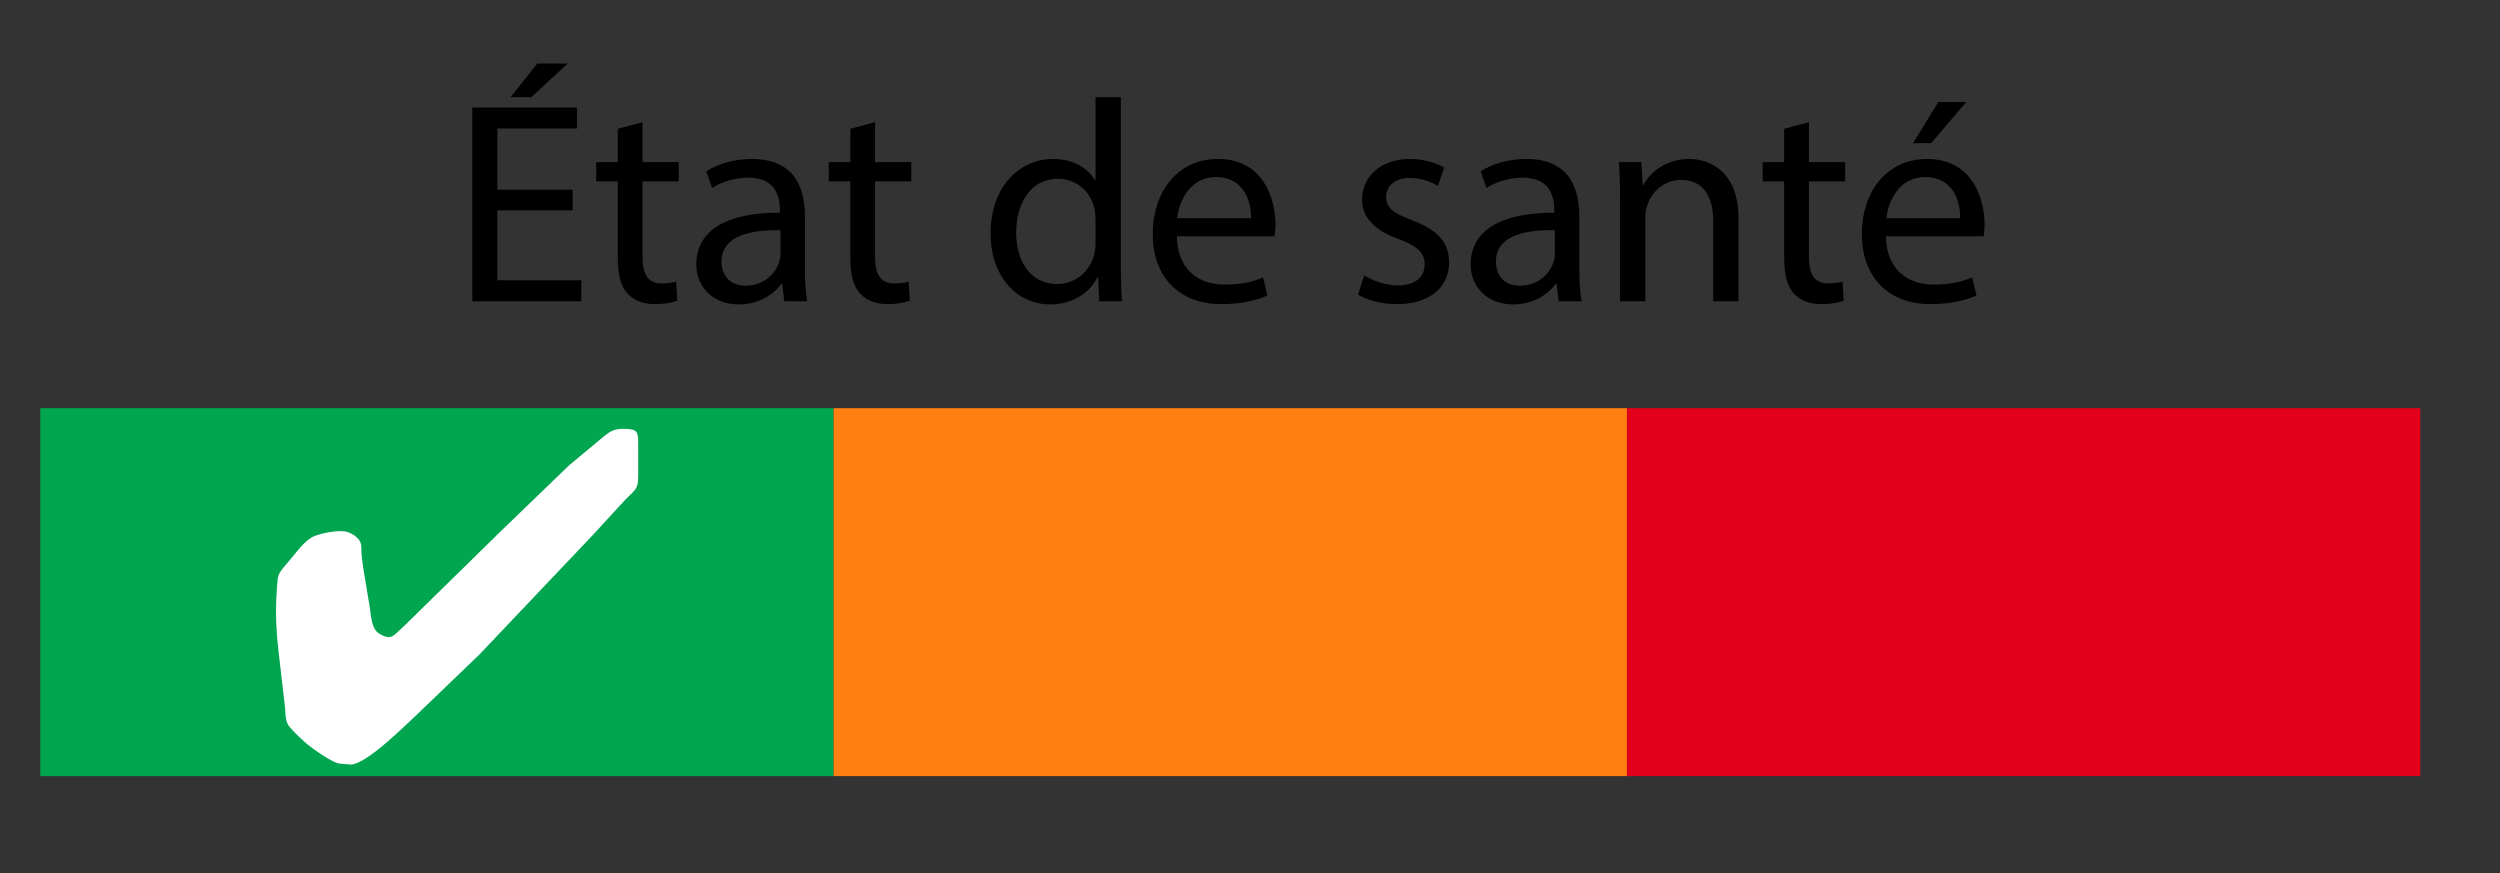 <?xml version="1.0" encoding="UTF-8"?>
<svg xmlns="http://www.w3.org/2000/svg" id="Layer_1" viewBox="0 0 434.86 151.86">
  <rect x="0" y="0" width="434.86" height="151.86" fill="#333333" stroke="none"/>
  <rect x="7" y="71" width="138" height="64" style="fill:#00a550;"></rect>
  <rect x="145" y="71" width="138" height="64" style="fill:#ff7f11;"></rect>
  <rect x="283" y="71" width="138" height="64" style="fill:#e2001a;"></rect>
  <path d="M99.61,36.6h-13.1v12.15h14.6v3.65h-18.95V18.7h18.2v3.65h-13.85v10.65h13.1v3.6ZM98.76,11.05l-6.35,5.85h-3.6l4.65-5.85h5.3Z"></path>
  <path d="M111.76,21.25v6.95h6.3v3.35h-6.3v13.05c0,3,.85,4.7,3.3,4.7,1.15,0,2-.15,2.55-.3l.2,3.3c-.85.35-2.2.6-3.9.6-2.05,0-3.7-.65-4.75-1.85-1.25-1.3-1.7-3.45-1.7-6.3v-13.2h-3.75v-3.35h3.75v-5.8l4.3-1.15Z"></path>
  <path d="M136.41,52.4l-.35-3.05h-.15c-1.35,1.9-3.95,3.6-7.4,3.6-4.9,0-7.4-3.45-7.4-6.95,0-5.85,5.2-9.05,14.55-9v-.5c0-2-.55-5.6-5.5-5.6-2.25,0-4.6.7-6.3,1.8l-1-2.9c2-1.3,4.9-2.15,7.95-2.15,7.4,0,9.2,5.05,9.2,9.9v9.05c0,2.1.1,4.15.4,5.8h-4ZM135.76,40.05c-4.8-.1-10.25.75-10.25,5.45,0,2.85,1.9,4.2,4.15,4.2,3.15,0,5.15-2,5.85-4.05.15-.45.25-.95.25-1.4v-4.2Z"></path>
  <path d="M152.21,21.25v6.95h6.3v3.35h-6.3v13.05c0,3,.85,4.7,3.3,4.7,1.15,0,2-.15,2.55-.3l.2,3.3c-.85.35-2.2.6-3.9.6-2.05,0-3.7-.65-4.75-1.85-1.25-1.3-1.7-3.45-1.7-6.3v-13.2h-3.75v-3.35h3.75v-5.8l4.3-1.15Z"></path>
  <path d="M194.96,16.9v29.25c0,2.15.05,4.6.2,6.25h-3.95l-.2-4.2h-.1c-1.35,2.7-4.3,4.75-8.25,4.75-5.85,0-10.35-4.95-10.35-12.3-.05-8.05,4.95-13,10.85-13,3.7,0,6.2,1.75,7.3,3.7h.1v-14.45h4.4ZM190.56,38.05c0-.55-.05-1.3-.2-1.85-.65-2.8-3.05-5.1-6.35-5.1-4.55,0-7.25,4-7.25,9.35,0,4.9,2.4,8.95,7.15,8.95,2.95,0,5.65-1.95,6.45-5.25.15-.6.2-1.2.2-1.9v-4.2Z"></path>
  <path d="M204.71,41.1c.1,5.95,3.9,8.4,8.3,8.4,3.15,0,5.05-.55,6.7-1.25l.75,3.15c-1.55.7-4.2,1.5-8.05,1.5-7.45,0-11.9-4.9-11.9-12.2s4.3-13.05,11.35-13.05c7.9,0,10,6.95,10,11.4,0,.9-.1,1.6-.15,2.05h-17ZM217.61,37.95c.05-2.8-1.15-7.15-6.1-7.15-4.45,0-6.4,4.1-6.75,7.15h12.85Z"></path>
  <path d="M237.31,47.9c1.3.85,3.6,1.75,5.8,1.75,3.2,0,4.7-1.6,4.7-3.6,0-2.1-1.25-3.25-4.5-4.45-4.35-1.55-6.4-3.95-6.4-6.85,0-3.9,3.15-7.1,8.35-7.1,2.45,0,4.6.7,5.95,1.5l-1.1,3.2c-.95-.6-2.7-1.4-4.95-1.4-2.6,0-4.05,1.5-4.05,3.3,0,2,1.45,2.9,4.6,4.1,4.2,1.6,6.35,3.7,6.35,7.3,0,4.25-3.3,7.25-9.05,7.25-2.65,0-5.1-.65-6.8-1.65l1.1-3.35Z"></path>
  <path d="M271.11,52.4l-.35-3.05h-.15c-1.35,1.9-3.95,3.6-7.4,3.6-4.9,0-7.4-3.45-7.4-6.95,0-5.85,5.2-9.05,14.55-9v-.5c0-2-.55-5.6-5.5-5.6-2.25,0-4.6.7-6.3,1.8l-1-2.9c2-1.3,4.9-2.15,7.95-2.15,7.4,0,9.2,5.05,9.2,9.9v9.05c0,2.1.1,4.15.4,5.8h-4ZM270.46,40.05c-4.8-.1-10.25.75-10.25,5.45,0,2.85,1.9,4.2,4.15,4.2,3.15,0,5.15-2,5.85-4.05.15-.45.25-.95.25-1.4v-4.2Z"></path>
  <path d="M281.8,34.75c0-2.5-.05-4.55-.2-6.55h3.9l.25,4h.1c1.2-2.3,4-4.55,8-4.55,3.35,0,8.55,2,8.55,10.3v14.45h-4.4v-13.95c0-3.9-1.45-7.15-5.6-7.15-2.9,0-5.15,2.05-5.9,4.5-.2.55-.3,1.3-.3,2.05v14.55h-4.4v-17.65Z"></path>
  <path d="M314.65,21.25v6.95h6.3v3.35h-6.3v13.05c0,3,.85,4.7,3.3,4.7,1.15,0,2-.15,2.55-.3l.2,3.3c-.85.35-2.2.6-3.9.6-2.05,0-3.7-.65-4.75-1.85-1.25-1.3-1.7-3.45-1.7-6.3v-13.2h-3.75v-3.35h3.75v-5.8l4.3-1.15Z"></path>
  <path d="M328.05,41.1c.1,5.95,3.9,8.4,8.3,8.4,3.15,0,5.05-.55,6.7-1.25l.75,3.15c-1.55.7-4.2,1.5-8.05,1.5-7.45,0-11.9-4.9-11.9-12.2s4.3-13.05,11.35-13.05c7.9,0,10,6.95,10,11.4,0,.9-.1,1.6-.15,2.05h-17ZM340.96,37.95c.05-2.8-1.15-7.15-6.1-7.15-4.45,0-6.4,4.1-6.75,7.15h12.85ZM342.01,17.75l-6.1,7.15h-3.15l4.4-7.15h4.85Z"></path>
  <path d="M64.38,106.2c.16,1.06.33,2.76,1.06,3.57.4.49,1.54,1.06,2.19,1.06s1.3-.65,1.71-1.06l1.38-1.3,16.57-16.24,11.7-11.29,6.25-5.2c1.05-.81,1.71-1.14,3.17-1.14,2.6,0,2.6.49,2.6,2.84v5.28c0,2.36-.41,2.36-2.19,4.14l-5.68,6.18-19.73,20.79-10.56,10.15c-2.03,1.87-9.09,9.01-11.86,9.01l-1.87-.16c-1.22-.08-4.47-2.43-5.52-3.25-1.06-.89-2.36-2.11-3.25-3.17-.65-.73-.73-2.11-.73-3l-1.14-9.83c-.4-3.49-.57-6.25-.4-9.74.32-4.39-.16-3.49,2.68-6.83,1.06-1.3,2.6-3.41,4.31-3.9,1.14-.41,3-.73,4.14-.73.98,0,1.7.24,2.52.81,1.05.89,1.14,1.3,1.14,2.6,0,1.62.57,4.39.81,6.01l.73,4.38Z" style="fill:#fff;"></path>
</svg>
